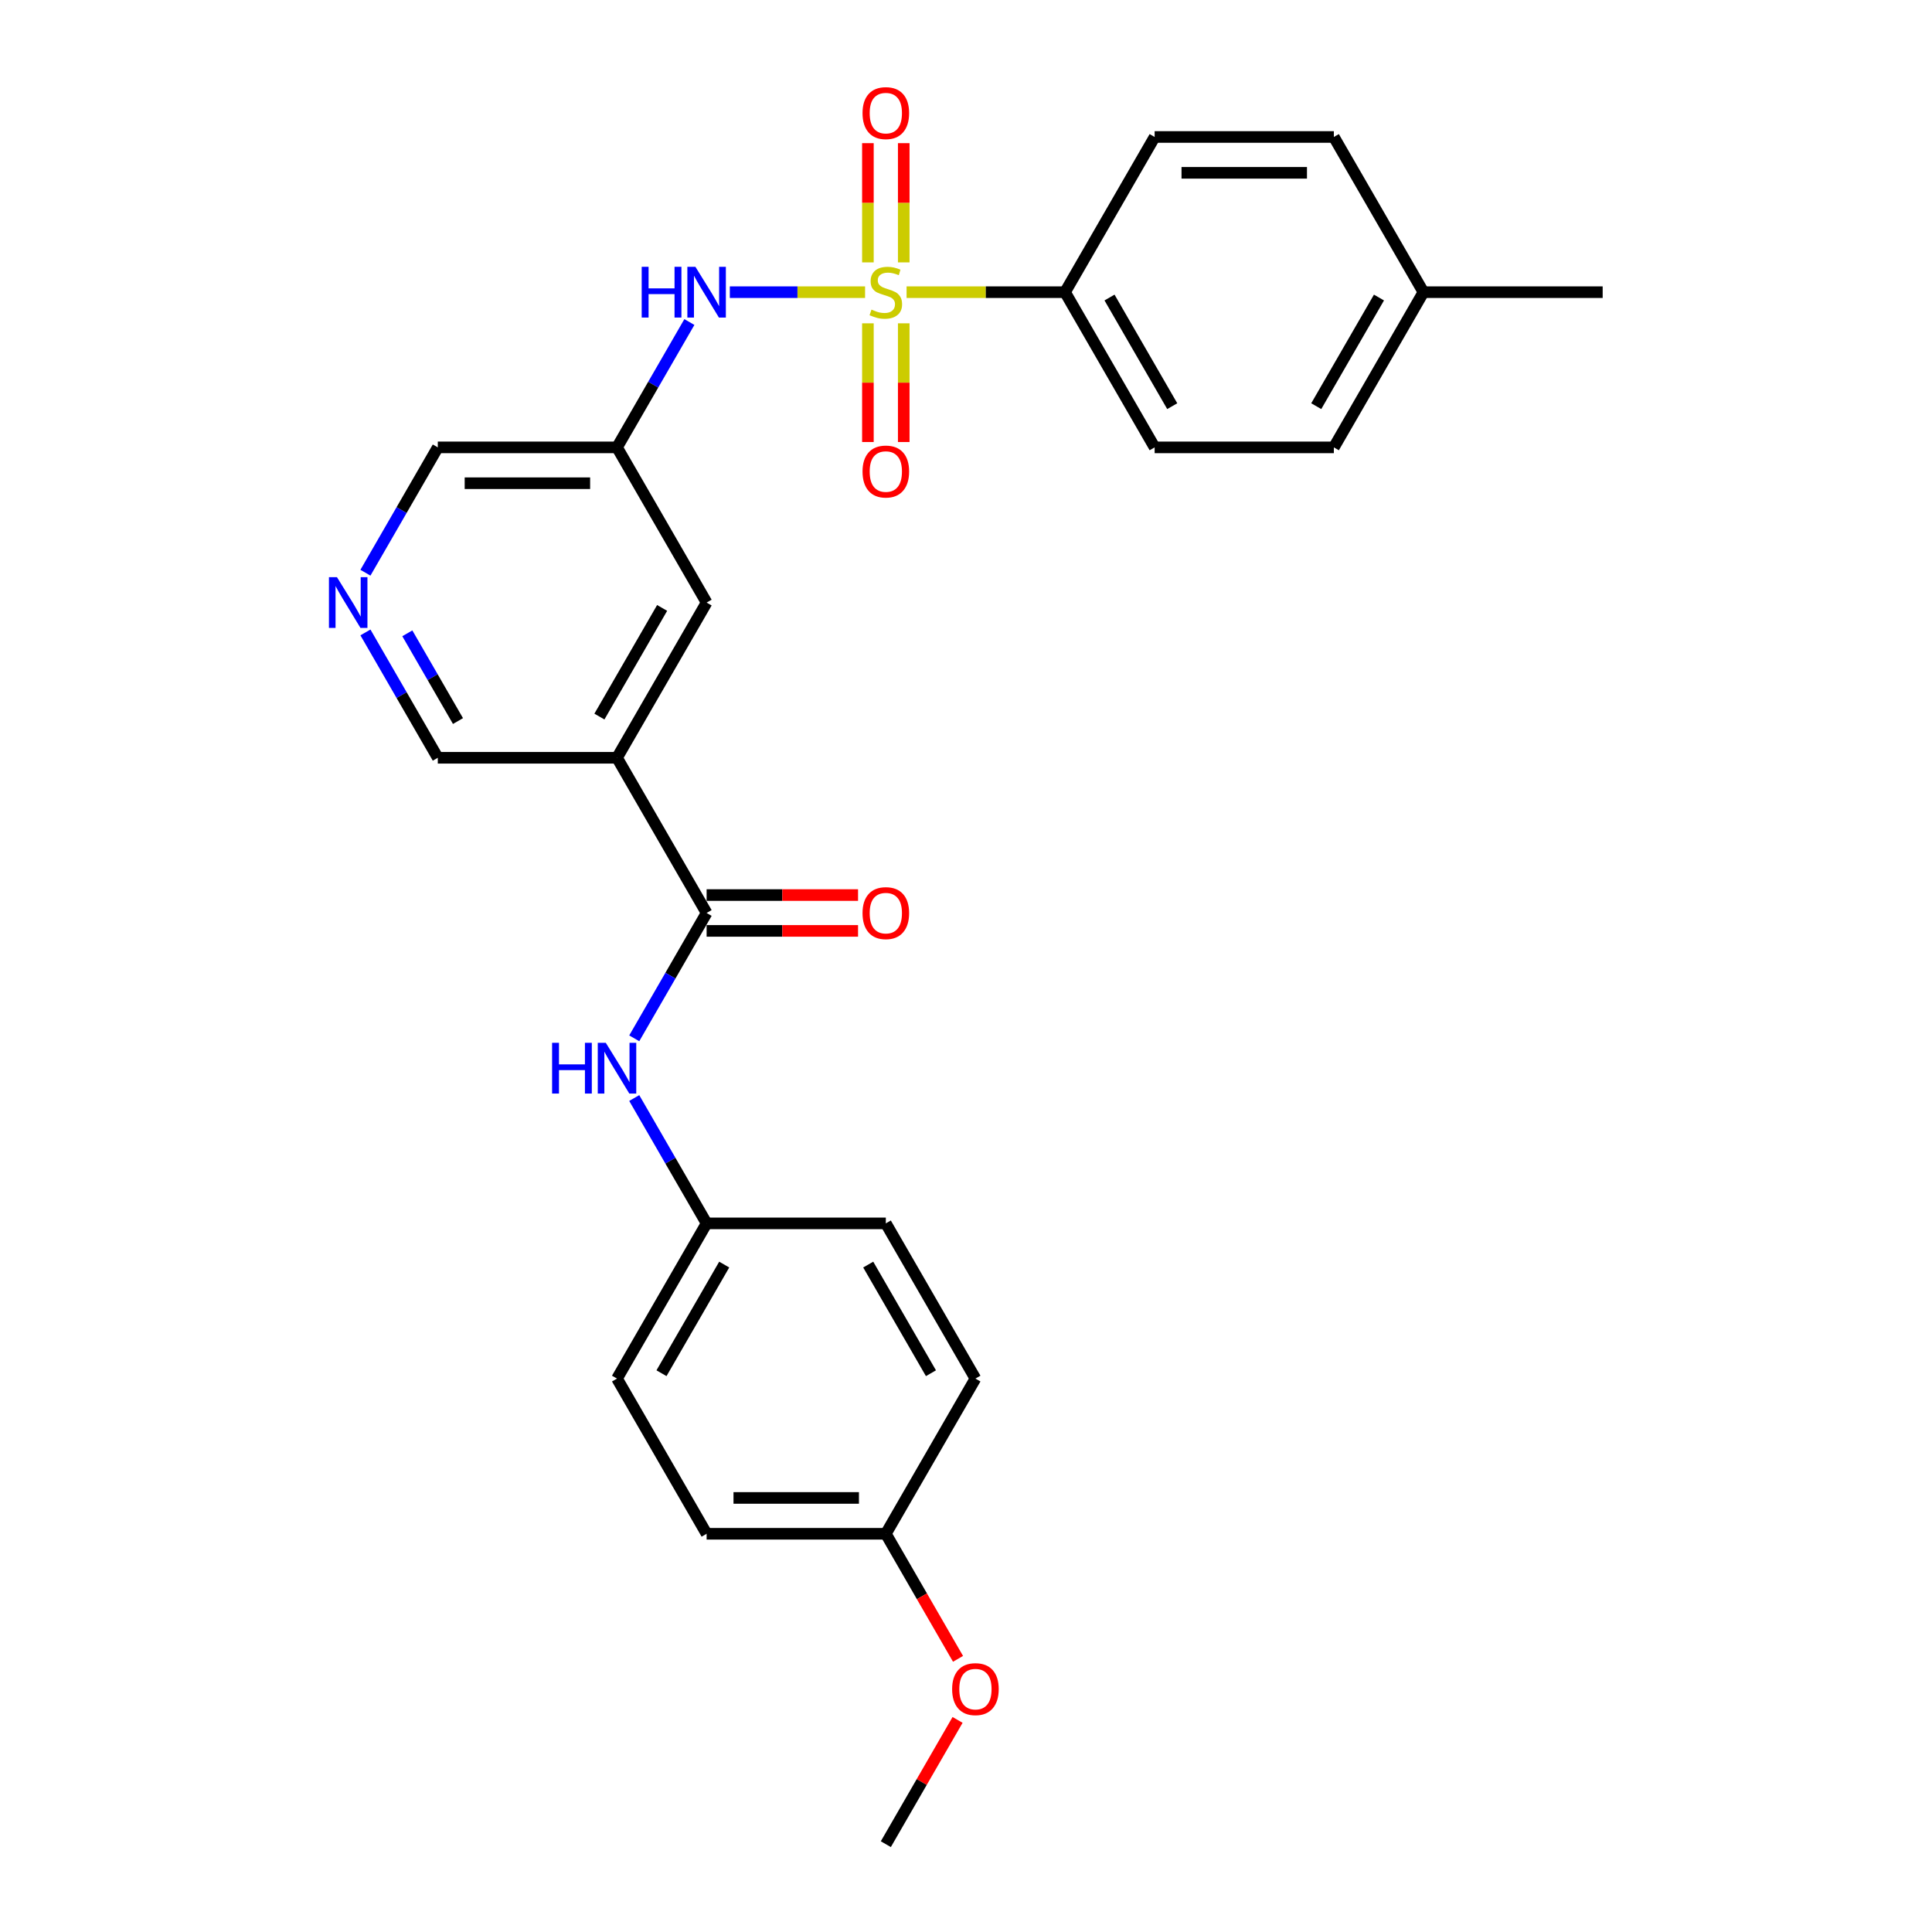 <?xml version='1.0' encoding='iso-8859-1'?>
<svg version='1.1' baseProfile='full'
              xmlns='http://www.w3.org/2000/svg'
                      xmlns:rdkit='http://www.rdkit.org/xml'
                      xmlns:xlink='http://www.w3.org/1999/xlink'
                  xml:space='preserve'
width='1000px' height='1000px' viewBox='0 0 1000 1000'>
<!-- END OF HEADER -->
<rect style='opacity:1.0;fill:#FFFFFF;stroke:none' width='1000' height='1000' x='0' y='0'> </rect>
<path class='bond-2' d='M 447.76,151.229 L 412.757,151.229' style='fill:none;fill-rule:evenodd;stroke:#CCCC00;stroke-width:6px;stroke-linecap:butt;stroke-linejoin:miter;stroke-opacity:1' />
<path class='bond-2' d='M 412.757,151.229 L 377.755,151.229' style='fill:none;fill-rule:evenodd;stroke:#0000FF;stroke-width:6px;stroke-linecap:butt;stroke-linejoin:miter;stroke-opacity:1' />
<path class='bond-3' d='M 469.243,151.229 L 510.252,151.229' style='fill:none;fill-rule:evenodd;stroke:#CCCC00;stroke-width:6px;stroke-linecap:butt;stroke-linejoin:miter;stroke-opacity:1' />
<path class='bond-3' d='M 510.252,151.229 L 551.26,151.229' style='fill:none;fill-rule:evenodd;stroke:#000000;stroke-width:6px;stroke-linecap:butt;stroke-linejoin:miter;stroke-opacity:1' />
<path class='bond-6' d='M 449.225,167.351 L 449.225,198.07' style='fill:none;fill-rule:evenodd;stroke:#CCCC00;stroke-width:6px;stroke-linecap:butt;stroke-linejoin:miter;stroke-opacity:1' />
<path class='bond-6' d='M 449.225,198.07 L 449.225,228.789' style='fill:none;fill-rule:evenodd;stroke:#FF0000;stroke-width:6px;stroke-linecap:butt;stroke-linejoin:miter;stroke-opacity:1' />
<path class='bond-6' d='M 467.777,167.351 L 467.777,198.07' style='fill:none;fill-rule:evenodd;stroke:#CCCC00;stroke-width:6px;stroke-linecap:butt;stroke-linejoin:miter;stroke-opacity:1' />
<path class='bond-6' d='M 467.777,198.07 L 467.777,228.789' style='fill:none;fill-rule:evenodd;stroke:#FF0000;stroke-width:6px;stroke-linecap:butt;stroke-linejoin:miter;stroke-opacity:1' />
<path class='bond-7' d='M 467.777,135.813 L 467.777,104.954' style='fill:none;fill-rule:evenodd;stroke:#CCCC00;stroke-width:6px;stroke-linecap:butt;stroke-linejoin:miter;stroke-opacity:1' />
<path class='bond-7' d='M 467.777,104.954 L 467.777,74.095' style='fill:none;fill-rule:evenodd;stroke:#FF0000;stroke-width:6px;stroke-linecap:butt;stroke-linejoin:miter;stroke-opacity:1' />
<path class='bond-7' d='M 449.225,135.813 L 449.225,104.954' style='fill:none;fill-rule:evenodd;stroke:#CCCC00;stroke-width:6px;stroke-linecap:butt;stroke-linejoin:miter;stroke-opacity:1' />
<path class='bond-7' d='M 449.225,104.954 L 449.225,74.095' style='fill:none;fill-rule:evenodd;stroke:#FF0000;stroke-width:6px;stroke-linecap:butt;stroke-linejoin:miter;stroke-opacity:1' />
<path class='bond-0' d='M 365.742,472.556 L 319.363,392.224' style='fill:none;fill-rule:evenodd;stroke:#000000;stroke-width:6px;stroke-linecap:butt;stroke-linejoin:miter;stroke-opacity:1' />
<path class='bond-4' d='M 365.742,472.556 L 347.014,504.995' style='fill:none;fill-rule:evenodd;stroke:#000000;stroke-width:6px;stroke-linecap:butt;stroke-linejoin:miter;stroke-opacity:1' />
<path class='bond-4' d='M 347.014,504.995 L 328.285,537.434' style='fill:none;fill-rule:evenodd;stroke:#0000FF;stroke-width:6px;stroke-linecap:butt;stroke-linejoin:miter;stroke-opacity:1' />
<path class='bond-10' d='M 365.742,481.832 L 404.933,481.832' style='fill:none;fill-rule:evenodd;stroke:#000000;stroke-width:6px;stroke-linecap:butt;stroke-linejoin:miter;stroke-opacity:1' />
<path class='bond-10' d='M 404.933,481.832 L 444.124,481.832' style='fill:none;fill-rule:evenodd;stroke:#FF0000;stroke-width:6px;stroke-linecap:butt;stroke-linejoin:miter;stroke-opacity:1' />
<path class='bond-10' d='M 365.742,463.28 L 404.933,463.28' style='fill:none;fill-rule:evenodd;stroke:#000000;stroke-width:6px;stroke-linecap:butt;stroke-linejoin:miter;stroke-opacity:1' />
<path class='bond-10' d='M 404.933,463.28 L 444.124,463.28' style='fill:none;fill-rule:evenodd;stroke:#FF0000;stroke-width:6px;stroke-linecap:butt;stroke-linejoin:miter;stroke-opacity:1' />
<path class='bond-1' d='M 319.363,392.224 L 365.742,311.892' style='fill:none;fill-rule:evenodd;stroke:#000000;stroke-width:6px;stroke-linecap:butt;stroke-linejoin:miter;stroke-opacity:1' />
<path class='bond-1' d='M 310.253,370.898 L 342.719,314.666' style='fill:none;fill-rule:evenodd;stroke:#000000;stroke-width:6px;stroke-linecap:butt;stroke-linejoin:miter;stroke-opacity:1' />
<path class='bond-28' d='M 319.363,392.224 L 226.604,392.224' style='fill:none;fill-rule:evenodd;stroke:#000000;stroke-width:6px;stroke-linecap:butt;stroke-linejoin:miter;stroke-opacity:1' />
<path class='bond-5' d='M 356.82,166.683 L 338.092,199.122' style='fill:none;fill-rule:evenodd;stroke:#0000FF;stroke-width:6px;stroke-linecap:butt;stroke-linejoin:miter;stroke-opacity:1' />
<path class='bond-5' d='M 338.092,199.122 L 319.363,231.561' style='fill:none;fill-rule:evenodd;stroke:#000000;stroke-width:6px;stroke-linecap:butt;stroke-linejoin:miter;stroke-opacity:1' />
<path class='bond-11' d='M 551.26,151.229 L 597.64,231.561' style='fill:none;fill-rule:evenodd;stroke:#000000;stroke-width:6px;stroke-linecap:butt;stroke-linejoin:miter;stroke-opacity:1' />
<path class='bond-11' d='M 574.284,154.003 L 606.749,210.235' style='fill:none;fill-rule:evenodd;stroke:#000000;stroke-width:6px;stroke-linecap:butt;stroke-linejoin:miter;stroke-opacity:1' />
<path class='bond-12' d='M 551.26,151.229 L 597.64,70.897' style='fill:none;fill-rule:evenodd;stroke:#000000;stroke-width:6px;stroke-linecap:butt;stroke-linejoin:miter;stroke-opacity:1' />
<path class='bond-13' d='M 328.285,568.341 L 347.014,600.78' style='fill:none;fill-rule:evenodd;stroke:#0000FF;stroke-width:6px;stroke-linecap:butt;stroke-linejoin:miter;stroke-opacity:1' />
<path class='bond-13' d='M 347.014,600.78 L 365.742,633.219' style='fill:none;fill-rule:evenodd;stroke:#000000;stroke-width:6px;stroke-linecap:butt;stroke-linejoin:miter;stroke-opacity:1' />
<path class='bond-8' d='M 319.363,231.561 L 365.742,311.892' style='fill:none;fill-rule:evenodd;stroke:#000000;stroke-width:6px;stroke-linecap:butt;stroke-linejoin:miter;stroke-opacity:1' />
<path class='bond-15' d='M 319.363,231.561 L 226.604,231.561' style='fill:none;fill-rule:evenodd;stroke:#000000;stroke-width:6px;stroke-linecap:butt;stroke-linejoin:miter;stroke-opacity:1' />
<path class='bond-15' d='M 305.449,250.113 L 240.518,250.113' style='fill:none;fill-rule:evenodd;stroke:#000000;stroke-width:6px;stroke-linecap:butt;stroke-linejoin:miter;stroke-opacity:1' />
<path class='bond-9' d='M 189.147,296.439 L 207.875,264' style='fill:none;fill-rule:evenodd;stroke:#0000FF;stroke-width:6px;stroke-linecap:butt;stroke-linejoin:miter;stroke-opacity:1' />
<path class='bond-9' d='M 207.875,264 L 226.604,231.561' style='fill:none;fill-rule:evenodd;stroke:#000000;stroke-width:6px;stroke-linecap:butt;stroke-linejoin:miter;stroke-opacity:1' />
<path class='bond-14' d='M 189.147,327.346 L 207.875,359.785' style='fill:none;fill-rule:evenodd;stroke:#0000FF;stroke-width:6px;stroke-linecap:butt;stroke-linejoin:miter;stroke-opacity:1' />
<path class='bond-14' d='M 207.875,359.785 L 226.604,392.224' style='fill:none;fill-rule:evenodd;stroke:#000000;stroke-width:6px;stroke-linecap:butt;stroke-linejoin:miter;stroke-opacity:1' />
<path class='bond-14' d='M 210.831,327.802 L 223.942,350.509' style='fill:none;fill-rule:evenodd;stroke:#0000FF;stroke-width:6px;stroke-linecap:butt;stroke-linejoin:miter;stroke-opacity:1' />
<path class='bond-14' d='M 223.942,350.509 L 237.052,373.216' style='fill:none;fill-rule:evenodd;stroke:#000000;stroke-width:6px;stroke-linecap:butt;stroke-linejoin:miter;stroke-opacity:1' />
<path class='bond-18' d='M 597.64,231.561 L 690.399,231.561' style='fill:none;fill-rule:evenodd;stroke:#000000;stroke-width:6px;stroke-linecap:butt;stroke-linejoin:miter;stroke-opacity:1' />
<path class='bond-17' d='M 597.64,70.897 L 690.399,70.897' style='fill:none;fill-rule:evenodd;stroke:#000000;stroke-width:6px;stroke-linecap:butt;stroke-linejoin:miter;stroke-opacity:1' />
<path class='bond-17' d='M 611.554,89.449 L 676.485,89.449' style='fill:none;fill-rule:evenodd;stroke:#000000;stroke-width:6px;stroke-linecap:butt;stroke-linejoin:miter;stroke-opacity:1' />
<path class='bond-20' d='M 365.742,633.219 L 458.501,633.219' style='fill:none;fill-rule:evenodd;stroke:#000000;stroke-width:6px;stroke-linecap:butt;stroke-linejoin:miter;stroke-opacity:1' />
<path class='bond-21' d='M 365.742,633.219 L 319.363,713.551' style='fill:none;fill-rule:evenodd;stroke:#000000;stroke-width:6px;stroke-linecap:butt;stroke-linejoin:miter;stroke-opacity:1' />
<path class='bond-21' d='M 374.852,654.545 L 342.386,710.777' style='fill:none;fill-rule:evenodd;stroke:#000000;stroke-width:6px;stroke-linecap:butt;stroke-linejoin:miter;stroke-opacity:1' />
<path class='bond-16' d='M 458.501,793.882 L 365.742,793.882' style='fill:none;fill-rule:evenodd;stroke:#000000;stroke-width:6px;stroke-linecap:butt;stroke-linejoin:miter;stroke-opacity:1' />
<path class='bond-16' d='M 444.587,775.33 L 379.656,775.33' style='fill:none;fill-rule:evenodd;stroke:#000000;stroke-width:6px;stroke-linecap:butt;stroke-linejoin:miter;stroke-opacity:1' />
<path class='bond-24' d='M 458.501,793.882 L 477.187,826.247' style='fill:none;fill-rule:evenodd;stroke:#000000;stroke-width:6px;stroke-linecap:butt;stroke-linejoin:miter;stroke-opacity:1' />
<path class='bond-24' d='M 477.187,826.247 L 495.873,858.612' style='fill:none;fill-rule:evenodd;stroke:#FF0000;stroke-width:6px;stroke-linecap:butt;stroke-linejoin:miter;stroke-opacity:1' />
<path class='bond-29' d='M 458.501,793.882 L 504.881,713.551' style='fill:none;fill-rule:evenodd;stroke:#000000;stroke-width:6px;stroke-linecap:butt;stroke-linejoin:miter;stroke-opacity:1' />
<path class='bond-19' d='M 690.399,70.897 L 736.778,151.229' style='fill:none;fill-rule:evenodd;stroke:#000000;stroke-width:6px;stroke-linecap:butt;stroke-linejoin:miter;stroke-opacity:1' />
<path class='bond-27' d='M 690.399,231.561 L 736.778,151.229' style='fill:none;fill-rule:evenodd;stroke:#000000;stroke-width:6px;stroke-linecap:butt;stroke-linejoin:miter;stroke-opacity:1' />
<path class='bond-27' d='M 681.289,210.235 L 713.755,154.003' style='fill:none;fill-rule:evenodd;stroke:#000000;stroke-width:6px;stroke-linecap:butt;stroke-linejoin:miter;stroke-opacity:1' />
<path class='bond-25' d='M 736.778,151.229 L 829.537,151.229' style='fill:none;fill-rule:evenodd;stroke:#000000;stroke-width:6px;stroke-linecap:butt;stroke-linejoin:miter;stroke-opacity:1' />
<path class='bond-23' d='M 458.501,633.219 L 504.881,713.551' style='fill:none;fill-rule:evenodd;stroke:#000000;stroke-width:6px;stroke-linecap:butt;stroke-linejoin:miter;stroke-opacity:1' />
<path class='bond-23' d='M 449.392,654.545 L 481.858,710.777' style='fill:none;fill-rule:evenodd;stroke:#000000;stroke-width:6px;stroke-linecap:butt;stroke-linejoin:miter;stroke-opacity:1' />
<path class='bond-22' d='M 319.363,713.551 L 365.742,793.882' style='fill:none;fill-rule:evenodd;stroke:#000000;stroke-width:6px;stroke-linecap:butt;stroke-linejoin:miter;stroke-opacity:1' />
<path class='bond-26' d='M 495.637,890.224 L 477.069,922.385' style='fill:none;fill-rule:evenodd;stroke:#FF0000;stroke-width:6px;stroke-linecap:butt;stroke-linejoin:miter;stroke-opacity:1' />
<path class='bond-26' d='M 477.069,922.385 L 458.501,954.545' style='fill:none;fill-rule:evenodd;stroke:#000000;stroke-width:6px;stroke-linecap:butt;stroke-linejoin:miter;stroke-opacity:1' />
<path  class='atom-0' d='M 451.081 160.245
Q 451.377 160.357, 452.602 160.876
Q 453.826 161.395, 455.162 161.729
Q 456.535 162.026, 457.871 162.026
Q 460.357 162.026, 461.804 160.839
Q 463.251 159.614, 463.251 157.5
Q 463.251 156.053, 462.509 155.162
Q 461.804 154.272, 460.69 153.789
Q 459.577 153.307, 457.722 152.75
Q 455.385 152.045, 453.975 151.377
Q 452.602 150.71, 451.6 149.3
Q 450.635 147.89, 450.635 145.515
Q 450.635 142.213, 452.862 140.172
Q 455.125 138.132, 459.577 138.132
Q 462.62 138.132, 466.07 139.579
L 465.217 142.436
Q 462.063 141.137, 459.689 141.137
Q 457.129 141.137, 455.719 142.213
Q 454.309 143.252, 454.346 145.07
Q 454.346 146.48, 455.051 147.333
Q 455.793 148.187, 456.832 148.669
Q 457.908 149.151, 459.689 149.708
Q 462.063 150.45, 463.473 151.192
Q 464.883 151.934, 465.885 153.455
Q 466.924 154.939, 466.924 157.5
Q 466.924 161.136, 464.475 163.102
Q 462.063 165.032, 458.019 165.032
Q 455.681 165.032, 453.9 164.512
Q 452.157 164.03, 450.079 163.176
L 451.081 160.245
' fill='#CCCC00'/>
<path  class='atom-3' d='M 332.145 138.094
L 335.707 138.094
L 335.707 149.263
L 349.138 149.263
L 349.138 138.094
L 352.7 138.094
L 352.7 164.364
L 349.138 164.364
L 349.138 152.231
L 335.707 152.231
L 335.707 164.364
L 332.145 164.364
L 332.145 138.094
' fill='#0000FF'/>
<path  class='atom-3' d='M 359.936 138.094
L 368.544 152.008
Q 369.397 153.381, 370.77 155.867
Q 372.143 158.353, 372.217 158.501
L 372.217 138.094
L 375.705 138.094
L 375.705 164.364
L 372.106 164.364
L 362.867 149.151
Q 361.791 147.37, 360.641 145.33
Q 359.528 143.289, 359.194 142.658
L 359.194 164.364
L 355.78 164.364
L 355.78 138.094
L 359.936 138.094
' fill='#0000FF'/>
<path  class='atom-5' d='M 285.766 539.753
L 289.328 539.753
L 289.328 550.921
L 302.759 550.921
L 302.759 539.753
L 306.321 539.753
L 306.321 566.022
L 302.759 566.022
L 302.759 553.889
L 289.328 553.889
L 289.328 566.022
L 285.766 566.022
L 285.766 539.753
' fill='#0000FF'/>
<path  class='atom-5' d='M 313.556 539.753
L 322.164 553.666
Q 323.018 555.039, 324.39 557.525
Q 325.763 560.011, 325.837 560.16
L 325.837 539.753
L 329.325 539.753
L 329.325 566.022
L 325.726 566.022
L 316.487 550.809
Q 315.411 549.028, 314.261 546.988
Q 313.148 544.947, 312.814 544.316
L 312.814 566.022
L 309.401 566.022
L 309.401 539.753
L 313.556 539.753
' fill='#0000FF'/>
<path  class='atom-7' d='M 446.443 244.062
Q 446.443 237.755, 449.559 234.23
Q 452.676 230.705, 458.501 230.705
Q 464.327 230.705, 467.443 234.23
Q 470.56 237.755, 470.56 244.062
Q 470.56 250.444, 467.406 254.08
Q 464.252 257.679, 458.501 257.679
Q 452.713 257.679, 449.559 254.08
Q 446.443 250.481, 446.443 244.062
M 458.501 254.711
Q 462.509 254.711, 464.661 252.04
Q 466.85 249.331, 466.85 244.062
Q 466.85 238.905, 464.661 236.308
Q 462.509 233.673, 458.501 233.673
Q 454.494 233.673, 452.305 236.271
Q 450.153 238.868, 450.153 244.062
Q 450.153 249.368, 452.305 252.04
Q 454.494 254.711, 458.501 254.711
' fill='#FF0000'/>
<path  class='atom-8' d='M 446.443 58.544
Q 446.443 52.237, 449.559 48.712
Q 452.676 45.187, 458.501 45.187
Q 464.327 45.187, 467.443 48.712
Q 470.56 52.237, 470.56 58.544
Q 470.56 64.926, 467.406 68.562
Q 464.252 72.161, 458.501 72.161
Q 452.713 72.161, 449.559 68.562
Q 446.443 64.963, 446.443 58.544
M 458.501 69.193
Q 462.509 69.193, 464.661 66.522
Q 466.85 63.813, 466.85 58.544
Q 466.85 53.387, 464.661 50.79
Q 462.509 48.155, 458.501 48.155
Q 454.494 48.155, 452.305 50.752
Q 450.153 53.35, 450.153 58.544
Q 450.153 63.85, 452.305 66.522
Q 454.494 69.193, 458.501 69.193
' fill='#FF0000'/>
<path  class='atom-10' d='M 174.418 298.758
L 183.026 312.672
Q 183.879 314.044, 185.252 316.53
Q 186.625 319.016, 186.699 319.165
L 186.699 298.758
L 190.187 298.758
L 190.187 325.027
L 186.588 325.027
L 177.349 309.815
Q 176.273 308.034, 175.123 305.993
Q 174.01 303.952, 173.676 303.321
L 173.676 325.027
L 170.262 325.027
L 170.262 298.758
L 174.418 298.758
' fill='#0000FF'/>
<path  class='atom-11' d='M 446.443 472.63
Q 446.443 466.322, 449.559 462.797
Q 452.676 459.273, 458.501 459.273
Q 464.327 459.273, 467.443 462.797
Q 470.56 466.322, 470.56 472.63
Q 470.56 479.012, 467.406 482.648
Q 464.252 486.247, 458.501 486.247
Q 452.713 486.247, 449.559 482.648
Q 446.443 479.049, 446.443 472.63
M 458.501 483.279
Q 462.509 483.279, 464.661 480.607
Q 466.85 477.899, 466.85 472.63
Q 466.85 467.472, 464.661 464.875
Q 462.509 462.241, 458.501 462.241
Q 454.494 462.241, 452.305 464.838
Q 450.153 467.435, 450.153 472.63
Q 450.153 477.936, 452.305 480.607
Q 454.494 483.279, 458.501 483.279
' fill='#FF0000'/>
<path  class='atom-25' d='M 492.822 874.288
Q 492.822 867.98, 495.939 864.456
Q 499.056 860.931, 504.881 860.931
Q 510.706 860.931, 513.823 864.456
Q 516.939 867.98, 516.939 874.288
Q 516.939 880.67, 513.786 884.306
Q 510.632 887.905, 504.881 887.905
Q 499.093 887.905, 495.939 884.306
Q 492.822 880.707, 492.822 874.288
M 504.881 884.937
Q 508.888 884.937, 511.04 882.265
Q 513.229 879.557, 513.229 874.288
Q 513.229 869.131, 511.04 866.533
Q 508.888 863.899, 504.881 863.899
Q 500.874 863.899, 498.685 866.496
Q 496.533 869.094, 496.533 874.288
Q 496.533 879.594, 498.685 882.265
Q 500.874 884.937, 504.881 884.937
' fill='#FF0000'/>
</svg>
